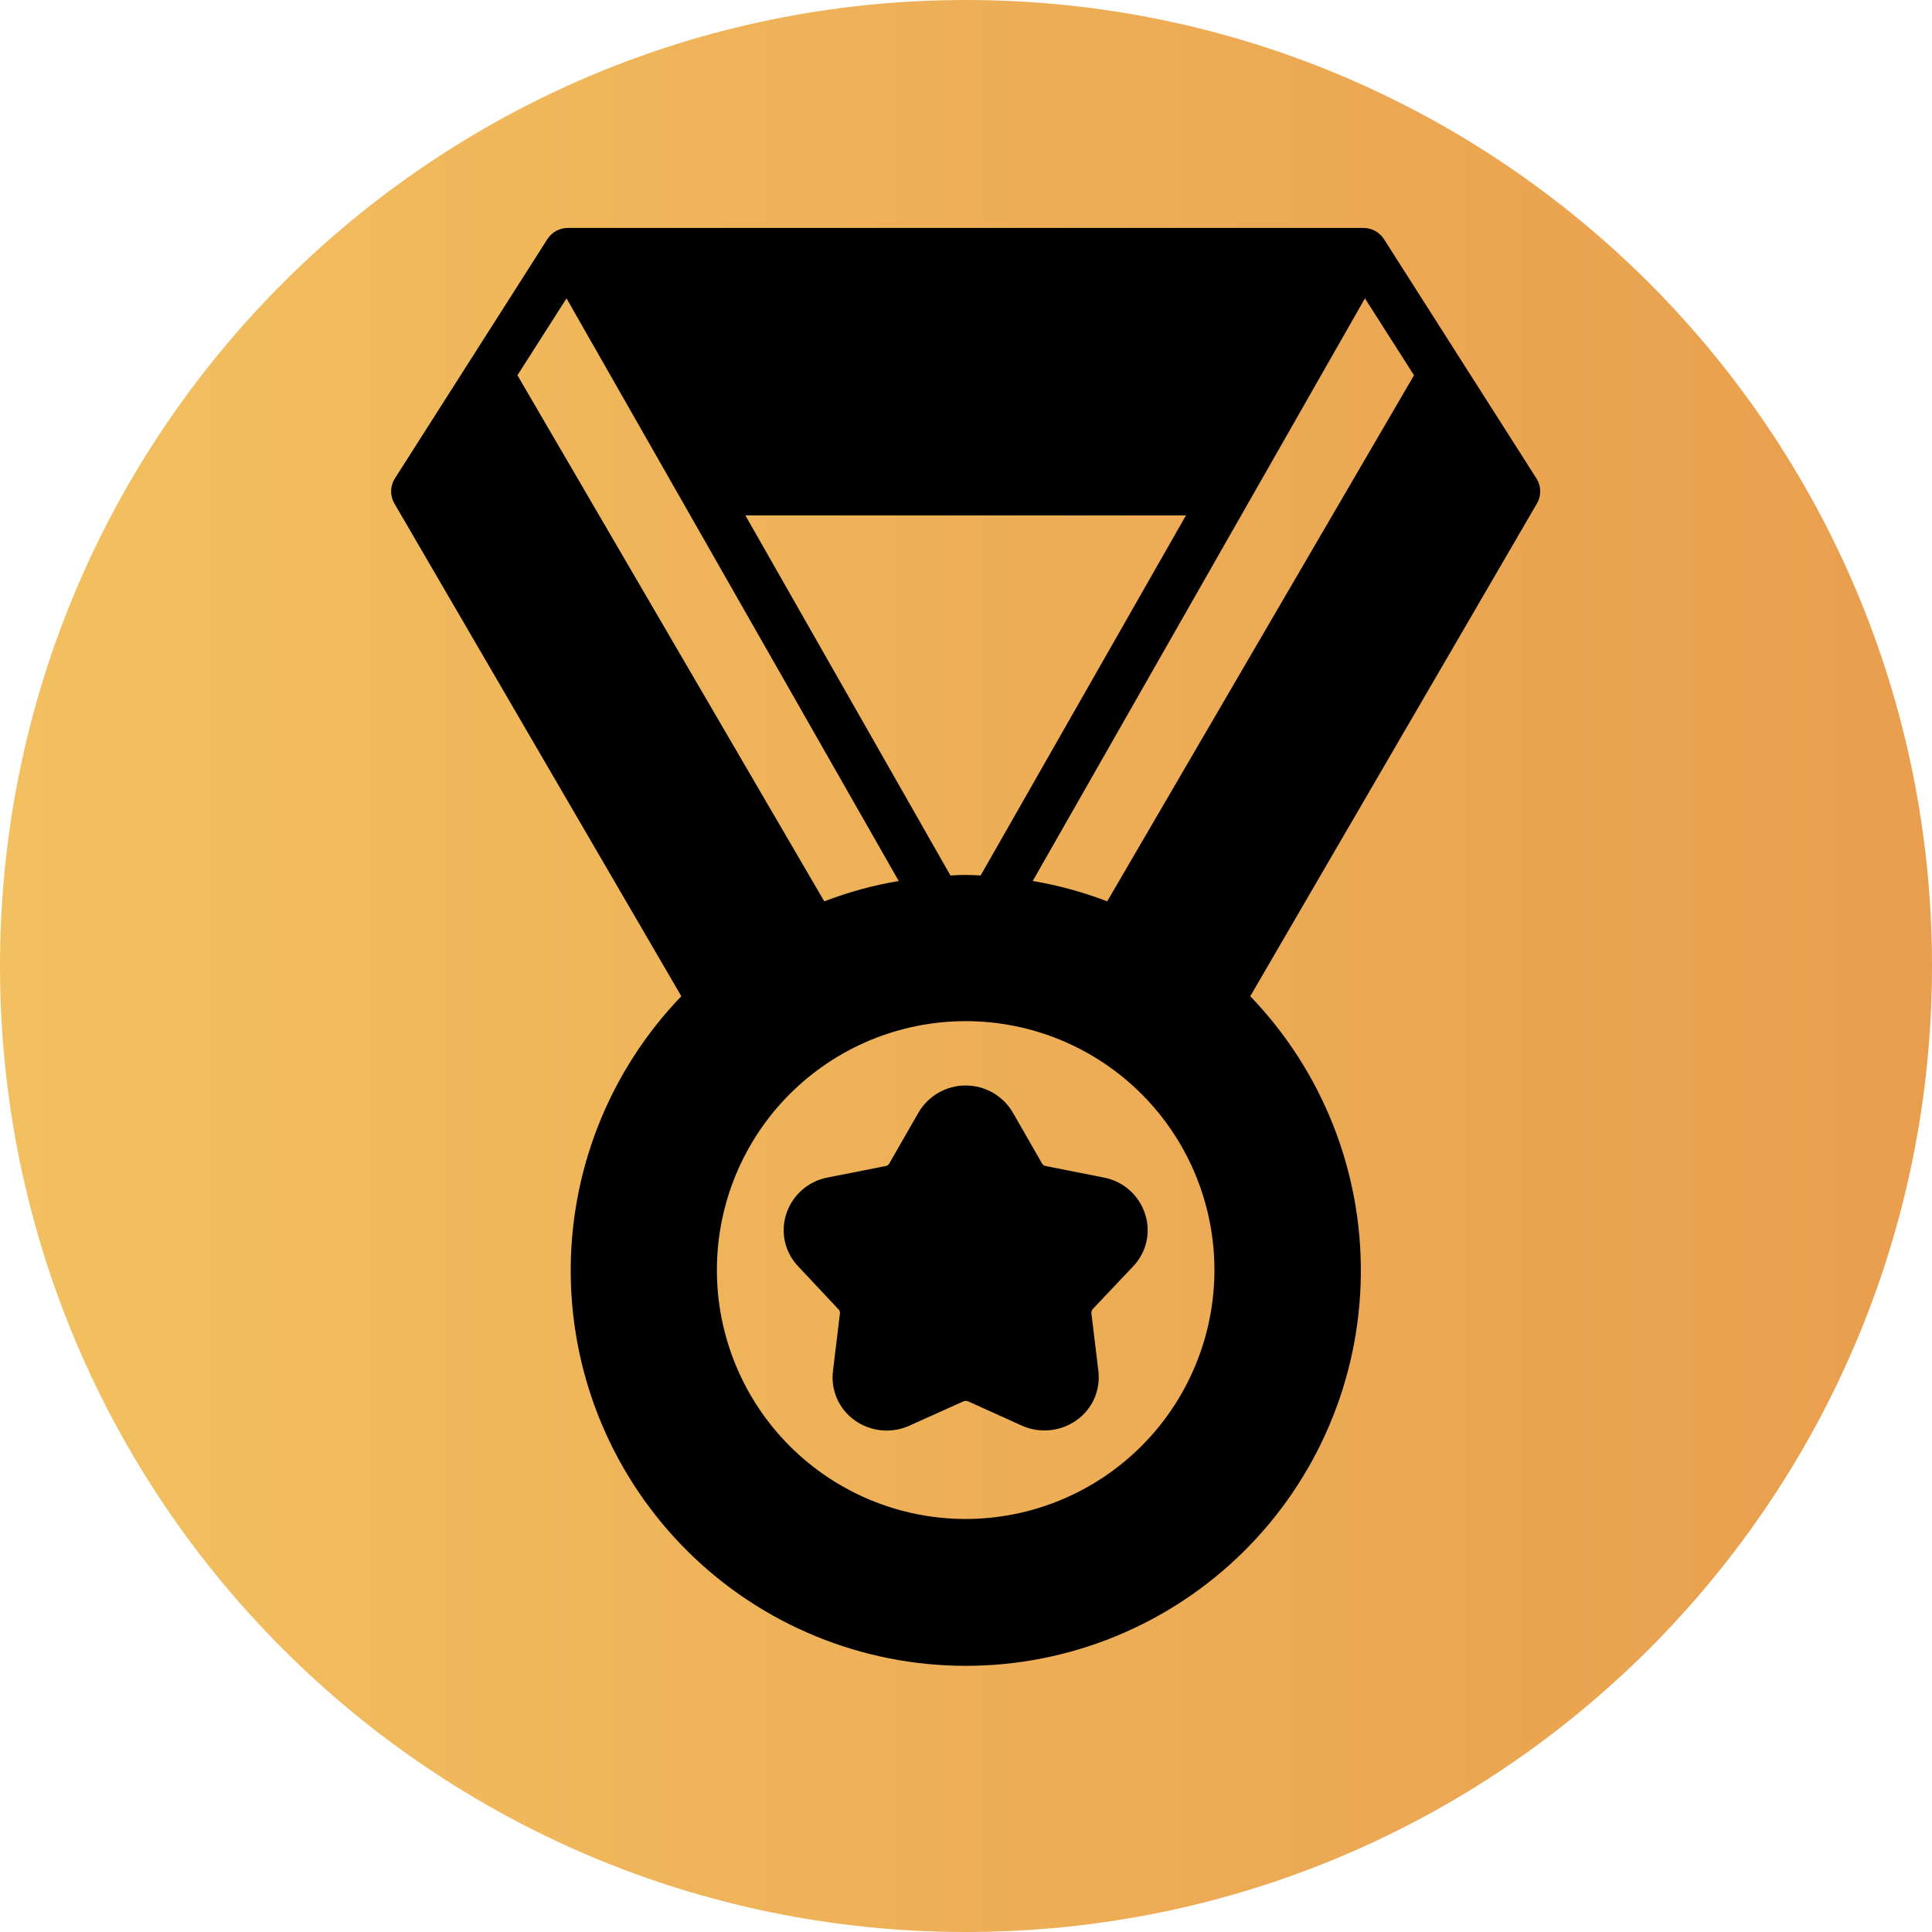 <svg xmlns="http://www.w3.org/2000/svg" xmlns:xlink="http://www.w3.org/1999/xlink" width="1000" zoomAndPan="magnify" viewBox="0 0 750 750" height="1000" preserveAspectRatio="xMidYMid meet" version="1.0"><defs><clipPath id="918dbf8a72"><path d="M 375 0 C 167.895 0 0 167.895 0 375 C 0 582.105 167.895 750 375 750 C 582.105 750 750 582.105 750 375 C 750 167.895 582.105 0 375 0 Z M 375 0 " clip-rule="nonzero"/></clipPath><clipPath id="4bcd0c2006"><path d="M 0 0 L 750 0 L 750 750 L 0 750 Z M 0 0 " clip-rule="nonzero"/></clipPath><clipPath id="d6dd982374"><path d="M 375 0 C 167.895 0 0 167.895 0 375 C 0 582.105 167.895 750 375 750 C 582.105 750 750 582.105 750 375 C 750 167.895 582.105 0 375 0 Z M 375 0 " clip-rule="nonzero"/></clipPath><linearGradient x1="0" gradientTransform="matrix(2.93, 0, 0, 2.93, 0, 0)" y1="128" x2="256" gradientUnits="userSpaceOnUse" y2="128" id="050fe3b84b"><stop stop-opacity="1" stop-color="rgb(94.899%, 75.29%, 37.65%)" offset="0"/><stop stop-opacity="1" stop-color="rgb(94.872%, 75.185%, 37.592%)" offset="0.016"/><stop stop-opacity="1" stop-color="rgb(94.817%, 74.977%, 37.474%)" offset="0.031"/><stop stop-opacity="1" stop-color="rgb(94.762%, 74.768%, 37.358%)" offset="0.047"/><stop stop-opacity="1" stop-color="rgb(94.707%, 74.561%, 37.242%)" offset="0.062"/><stop stop-opacity="1" stop-color="rgb(94.65%, 74.352%, 37.125%)" offset="0.078"/><stop stop-opacity="1" stop-color="rgb(94.595%, 74.144%, 37.009%)" offset="0.094"/><stop stop-opacity="1" stop-color="rgb(94.54%, 73.935%, 36.893%)" offset="0.109"/><stop stop-opacity="1" stop-color="rgb(94.485%, 73.727%, 36.777%)" offset="0.125"/><stop stop-opacity="1" stop-color="rgb(94.431%, 73.518%, 36.659%)" offset="0.141"/><stop stop-opacity="1" stop-color="rgb(94.376%, 73.311%, 36.543%)" offset="0.156"/><stop stop-opacity="1" stop-color="rgb(94.321%, 73.102%, 36.427%)" offset="0.172"/><stop stop-opacity="1" stop-color="rgb(94.264%, 72.894%, 36.31%)" offset="0.188"/><stop stop-opacity="1" stop-color="rgb(94.209%, 72.685%, 36.194%)" offset="0.203"/><stop stop-opacity="1" stop-color="rgb(94.154%, 72.478%, 36.078%)" offset="0.219"/><stop stop-opacity="1" stop-color="rgb(94.099%, 72.269%, 35.96%)" offset="0.234"/><stop stop-opacity="1" stop-color="rgb(94.044%, 72.061%, 35.844%)" offset="0.25"/><stop stop-opacity="1" stop-color="rgb(93.99%, 71.852%, 35.728%)" offset="0.266"/><stop stop-opacity="1" stop-color="rgb(93.935%, 71.645%, 35.612%)" offset="0.281"/><stop stop-opacity="1" stop-color="rgb(93.878%, 71.436%, 35.495%)" offset="0.297"/><stop stop-opacity="1" stop-color="rgb(93.823%, 71.228%, 35.379%)" offset="0.312"/><stop stop-opacity="1" stop-color="rgb(93.768%, 71.019%, 35.263%)" offset="0.328"/><stop stop-opacity="1" stop-color="rgb(93.713%, 70.811%, 35.146%)" offset="0.344"/><stop stop-opacity="1" stop-color="rgb(93.658%, 70.602%, 35.03%)" offset="0.359"/><stop stop-opacity="1" stop-color="rgb(93.604%, 70.395%, 34.914%)" offset="0.375"/><stop stop-opacity="1" stop-color="rgb(93.547%, 70.186%, 34.798%)" offset="0.391"/><stop stop-opacity="1" stop-color="rgb(93.492%, 69.978%, 34.68%)" offset="0.406"/><stop stop-opacity="1" stop-color="rgb(93.437%, 69.769%, 34.564%)" offset="0.422"/><stop stop-opacity="1" stop-color="rgb(93.382%, 69.562%, 34.448%)" offset="0.438"/><stop stop-opacity="1" stop-color="rgb(93.327%, 69.353%, 34.331%)" offset="0.453"/><stop stop-opacity="1" stop-color="rgb(93.272%, 69.145%, 34.215%)" offset="0.469"/><stop stop-opacity="1" stop-color="rgb(93.217%, 68.936%, 34.099%)" offset="0.484"/><stop stop-opacity="1" stop-color="rgb(93.161%, 68.729%, 33.983%)" offset="0.5"/><stop stop-opacity="1" stop-color="rgb(93.106%, 68.52%, 33.865%)" offset="0.516"/><stop stop-opacity="1" stop-color="rgb(93.051%, 68.312%, 33.749%)" offset="0.531"/><stop stop-opacity="1" stop-color="rgb(92.996%, 68.103%, 33.633%)" offset="0.547"/><stop stop-opacity="1" stop-color="rgb(92.941%, 67.896%, 33.516%)" offset="0.562"/><stop stop-opacity="1" stop-color="rgb(92.886%, 67.686%, 33.4%)" offset="0.578"/><stop stop-opacity="1" stop-color="rgb(92.831%, 67.479%, 33.284%)" offset="0.594"/><stop stop-opacity="1" stop-color="rgb(92.775%, 67.27%, 33.168%)" offset="0.609"/><stop stop-opacity="1" stop-color="rgb(92.72%, 67.062%, 33.051%)" offset="0.625"/><stop stop-opacity="1" stop-color="rgb(92.665%, 66.853%, 32.935%)" offset="0.641"/><stop stop-opacity="1" stop-color="rgb(92.61%, 66.646%, 32.819%)" offset="0.656"/><stop stop-opacity="1" stop-color="rgb(92.555%, 66.437%, 32.701%)" offset="0.672"/><stop stop-opacity="1" stop-color="rgb(92.5%, 66.229%, 32.585%)" offset="0.688"/><stop stop-opacity="1" stop-color="rgb(92.445%, 66.02%, 32.469%)" offset="0.703"/><stop stop-opacity="1" stop-color="rgb(92.389%, 65.813%, 32.353%)" offset="0.719"/><stop stop-opacity="1" stop-color="rgb(92.334%, 65.604%, 32.236%)" offset="0.734"/><stop stop-opacity="1" stop-color="rgb(92.279%, 65.396%, 32.12%)" offset="0.75"/><stop stop-opacity="1" stop-color="rgb(92.224%, 65.187%, 32.004%)" offset="0.766"/><stop stop-opacity="1" stop-color="rgb(92.169%, 64.98%, 31.886%)" offset="0.781"/><stop stop-opacity="1" stop-color="rgb(92.114%, 64.771%, 31.77%)" offset="0.797"/><stop stop-opacity="1" stop-color="rgb(92.059%, 64.563%, 31.654%)" offset="0.812"/><stop stop-opacity="1" stop-color="rgb(92.003%, 64.354%, 31.538%)" offset="0.828"/><stop stop-opacity="1" stop-color="rgb(91.948%, 64.146%, 31.421%)" offset="0.844"/><stop stop-opacity="1" stop-color="rgb(91.893%, 63.937%, 31.305%)" offset="0.859"/><stop stop-opacity="1" stop-color="rgb(91.838%, 63.73%, 31.189%)" offset="0.875"/><stop stop-opacity="1" stop-color="rgb(91.783%, 63.521%, 31.071%)" offset="0.891"/><stop stop-opacity="1" stop-color="rgb(91.728%, 63.313%, 30.956%)" offset="0.906"/><stop stop-opacity="1" stop-color="rgb(91.672%, 63.104%, 30.84%)" offset="0.922"/><stop stop-opacity="1" stop-color="rgb(91.617%, 62.897%, 30.724%)" offset="0.938"/><stop stop-opacity="1" stop-color="rgb(91.562%, 62.688%, 30.606%)" offset="0.953"/><stop stop-opacity="1" stop-color="rgb(91.507%, 62.48%, 30.49%)" offset="0.969"/><stop stop-opacity="1" stop-color="rgb(91.452%, 62.271%, 30.374%)" offset="0.984"/><stop stop-opacity="1" stop-color="rgb(91.397%, 62.064%, 30.257%)" offset="1"/></linearGradient><clipPath id="3def289e67"><rect x="0" width="750" y="0" height="750"/></clipPath><clipPath id="f5d9c4b5ea"><path d="M 151 88.484 L 598 88.484 L 598 647 L 151 647 Z M 151 88.484 " clip-rule="nonzero"/></clipPath></defs><g clip-path="url(#918dbf8a72)"><g transform="matrix(1, 0, 0, 1, 0, -0)"><g clip-path="url(#3def289e67)"><g clip-path="url(#4bcd0c2006)"><g clip-path="url(#d6dd982374)"><rect x="-165" fill="url(#050fe3b84b)" width="1080" height="1080" y="-165"/></g></g></g></g></g><g clip-path="url(#f5d9c4b5ea)"><path fill="#000000" d="M 596.465 185.762 L 537.211 92.762 C 536.781 92.113 536.285 91.523 535.715 91 C 535.145 90.473 534.516 90.023 533.836 89.652 C 533.156 89.277 532.441 88.992 531.691 88.793 C 530.941 88.598 530.176 88.492 529.402 88.484 L 220.34 88.484 C 219.562 88.492 218.801 88.598 218.051 88.793 C 217.301 88.992 216.586 89.277 215.902 89.652 C 215.223 90.023 214.598 90.473 214.027 91 C 213.457 91.523 212.957 92.113 212.531 92.762 L 153.277 185.762 C 152.816 186.48 152.465 187.25 152.219 188.066 C 151.973 188.883 151.844 189.719 151.828 190.57 C 151.809 191.426 151.91 192.262 152.125 193.09 C 152.34 193.914 152.66 194.695 153.09 195.434 L 264.492 386.734 C 262.762 388.531 261.078 390.363 259.441 392.242 C 257.801 394.117 256.211 396.031 254.664 397.984 C 253.117 399.938 251.621 401.93 250.172 403.957 C 248.723 405.984 247.324 408.043 245.977 410.137 C 244.629 412.234 243.332 414.359 242.086 416.52 C 240.84 418.676 239.648 420.863 238.512 423.078 C 237.371 425.297 236.289 427.539 235.258 429.805 C 234.23 432.074 233.258 434.367 232.34 436.684 C 231.422 439 230.562 441.34 229.758 443.695 C 228.953 446.055 228.207 448.43 227.52 450.828 C 226.832 453.223 226.203 455.633 225.629 458.055 C 225.059 460.48 224.547 462.918 224.098 465.371 C 223.645 467.82 223.254 470.281 222.918 472.75 C 222.586 475.219 222.316 477.695 222.105 480.18 C 221.891 482.66 221.742 485.148 221.648 487.637 C 221.559 490.129 221.527 492.617 221.559 495.109 C 221.59 497.602 221.68 500.09 221.832 502.578 C 221.984 505.062 222.195 507.547 222.469 510.023 C 222.742 512.5 223.074 514.969 223.469 517.43 C 223.859 519.891 224.312 522.34 224.824 524.777 C 225.336 527.215 225.906 529.641 226.539 532.051 C 227.168 534.461 227.855 536.855 228.602 539.234 C 229.352 541.609 230.152 543.969 231.016 546.305 C 231.875 548.645 232.793 550.957 233.77 553.25 C 234.742 555.547 235.773 557.812 236.855 560.055 C 237.941 562.301 239.078 564.516 240.273 566.703 C 241.465 568.891 242.711 571.047 244.008 573.172 C 245.305 575.301 246.652 577.395 248.051 579.457 C 249.453 581.516 250.902 583.543 252.398 585.531 C 253.898 587.523 255.441 589.477 257.035 591.391 C 258.629 593.305 260.266 595.184 261.953 597.016 C 263.637 598.852 265.363 600.645 267.137 602.395 C 268.906 604.148 270.723 605.855 272.574 607.516 C 274.43 609.18 276.324 610.797 278.258 612.367 C 280.191 613.938 282.164 615.461 284.172 616.934 C 286.18 618.406 288.219 619.832 290.297 621.207 C 292.375 622.582 294.484 623.906 296.625 625.176 C 298.766 626.449 300.938 627.668 303.137 628.836 C 305.34 630 307.566 631.113 309.82 632.172 C 312.078 633.227 314.355 634.23 316.66 635.176 C 318.965 636.121 321.289 637.012 323.637 637.848 C 325.984 638.68 328.348 639.453 330.734 640.172 C 333.117 640.891 335.52 641.551 337.938 642.148 C 340.355 642.75 342.785 643.293 345.227 643.773 C 347.672 644.258 350.125 644.68 352.586 645.043 C 355.051 645.406 357.523 645.707 360 645.949 C 362.48 646.191 364.961 646.375 367.449 646.496 C 369.938 646.617 372.426 646.676 374.918 646.676 C 377.406 646.676 379.895 646.617 382.383 646.496 C 384.871 646.375 387.355 646.191 389.832 645.949 C 392.312 645.707 394.781 645.406 397.246 645.043 C 399.711 644.68 402.164 644.258 404.605 643.773 C 407.051 643.293 409.48 642.75 411.898 642.148 C 414.312 641.551 416.715 640.891 419.102 640.172 C 421.484 639.453 423.852 638.68 426.199 637.848 C 428.543 637.012 430.871 636.121 433.176 635.176 C 435.477 634.23 437.758 633.227 440.012 632.172 C 442.266 631.113 444.496 630 446.695 628.836 C 448.895 627.668 451.066 626.449 453.207 625.176 C 455.352 623.906 457.461 622.582 459.535 621.207 C 461.613 619.832 463.656 618.406 465.664 616.934 C 467.672 615.461 469.641 613.938 471.574 612.367 C 473.508 610.797 475.402 609.18 477.258 607.516 C 479.113 605.855 480.926 604.148 482.699 602.395 C 484.469 600.645 486.199 598.852 487.883 597.016 C 489.566 595.184 491.207 593.305 492.797 591.391 C 494.391 589.477 495.938 587.523 497.434 585.531 C 498.934 583.543 500.383 581.516 501.781 579.457 C 503.18 577.395 504.531 575.301 505.828 573.172 C 507.125 571.047 508.371 568.891 509.562 566.703 C 510.754 564.516 511.895 562.301 512.977 560.055 C 514.062 557.812 515.09 555.547 516.066 553.25 C 517.039 550.957 517.957 548.645 518.82 546.305 C 519.68 543.969 520.484 541.609 521.23 539.234 C 521.977 536.855 522.664 534.461 523.297 532.051 C 523.926 529.641 524.496 527.215 525.008 524.777 C 525.52 522.34 525.973 519.891 526.367 517.43 C 526.758 514.969 527.094 512.5 527.363 510.023 C 527.637 507.547 527.848 505.062 528 502.578 C 528.152 500.09 528.242 497.602 528.273 495.109 C 528.305 492.617 528.273 490.129 528.184 487.637 C 528.094 485.148 527.941 482.66 527.73 480.18 C 527.52 477.695 527.246 475.219 526.914 472.75 C 526.582 470.281 526.191 467.82 525.738 465.371 C 525.285 462.918 524.773 460.48 524.203 458.055 C 523.633 455.633 523.004 453.223 522.316 450.828 C 521.625 448.43 520.883 446.055 520.078 443.695 C 519.273 441.34 518.414 439 517.496 436.684 C 516.578 434.367 515.605 432.074 514.574 429.805 C 513.547 427.539 512.461 425.297 511.324 423.078 C 510.184 420.863 508.992 418.676 507.75 416.52 C 506.504 414.359 505.207 412.234 503.859 410.137 C 502.508 408.043 501.109 405.984 499.66 403.957 C 498.215 401.93 496.715 399.938 495.172 397.984 C 493.625 396.031 492.031 394.117 490.395 392.242 C 488.754 390.363 487.07 388.531 485.344 386.734 L 596.652 195.434 C 597.082 194.695 597.402 193.914 597.617 193.09 C 597.832 192.262 597.93 191.426 597.914 190.57 C 597.898 189.719 597.766 188.883 597.52 188.066 C 597.273 187.25 596.922 186.48 596.465 185.762 Z M 460.387 200.082 L 380.68 339.863 C 376.777 339.582 372.871 339.582 368.969 339.863 L 289.355 200.082 Z M 200.867 145.68 L 219.922 115.824 L 348.891 342.004 C 338.988 343.664 329.352 346.297 319.984 349.906 Z M 374.871 589.664 C 373.289 589.664 371.711 589.625 370.133 589.547 C 368.555 589.469 366.977 589.352 365.406 589.199 C 363.832 589.043 362.262 588.848 360.699 588.617 C 359.137 588.387 357.578 588.113 356.031 587.805 C 354.48 587.496 352.938 587.152 351.406 586.766 C 349.871 586.383 348.348 585.961 346.836 585.504 C 345.324 585.043 343.824 584.547 342.336 584.016 C 340.848 583.48 339.371 582.914 337.914 582.309 C 336.453 581.703 335.008 581.062 333.578 580.387 C 332.148 579.711 330.738 579 329.344 578.254 C 327.949 577.508 326.578 576.73 325.219 575.914 C 323.863 575.102 322.531 574.258 321.215 573.379 C 319.902 572.5 318.609 571.59 317.34 570.648 C 316.07 569.707 314.824 568.734 313.602 567.73 C 312.383 566.727 311.184 565.695 310.016 564.633 C 308.844 563.57 307.699 562.48 306.582 561.363 C 305.465 560.242 304.375 559.098 303.312 557.926 C 302.25 556.754 301.219 555.559 300.215 554.336 C 299.215 553.113 298.242 551.867 297.301 550.598 C 296.359 549.324 295.449 548.035 294.57 546.719 C 293.691 545.402 292.848 544.066 292.035 542.711 C 291.223 541.355 290.441 539.98 289.699 538.586 C 288.953 537.191 288.242 535.777 287.566 534.348 C 286.891 532.918 286.25 531.473 285.645 530.012 C 285.043 528.551 284.473 527.078 283.941 525.59 C 283.406 524.098 282.91 522.598 282.453 521.086 C 281.996 519.57 281.574 518.047 281.188 516.516 C 280.805 514.98 280.457 513.438 280.148 511.887 C 279.844 510.336 279.57 508.777 279.34 507.215 C 279.109 505.648 278.914 504.082 278.758 502.508 C 278.605 500.934 278.488 499.355 278.41 497.777 C 278.332 496.195 278.293 494.617 278.293 493.035 C 278.293 491.453 278.332 489.875 278.41 488.293 C 278.488 486.715 278.605 485.137 278.758 483.562 C 278.914 481.992 279.109 480.422 279.34 478.855 C 279.57 477.293 279.844 475.734 280.148 474.184 C 280.457 472.633 280.805 471.09 281.188 469.559 C 281.574 468.023 281.996 466.5 282.453 464.984 C 282.91 463.473 283.406 461.973 283.941 460.484 C 284.473 458.992 285.043 457.52 285.645 456.059 C 286.25 454.598 286.891 453.152 287.566 451.723 C 288.242 450.293 288.953 448.879 289.699 447.484 C 290.441 446.09 291.223 444.715 292.035 443.359 C 292.848 442.004 293.691 440.668 294.57 439.352 C 295.449 438.035 296.359 436.746 297.301 435.473 C 298.242 434.203 299.215 432.957 300.215 431.734 C 301.219 430.512 302.25 429.316 303.312 428.145 C 304.375 426.973 305.465 425.828 306.582 424.711 C 307.699 423.59 308.844 422.5 310.016 421.438 C 311.184 420.379 312.383 419.344 313.602 418.34 C 314.824 417.34 316.07 416.367 317.34 415.422 C 318.609 414.48 319.902 413.57 321.215 412.691 C 322.531 411.812 323.863 410.969 325.219 410.156 C 326.578 409.344 327.949 408.562 329.344 407.816 C 330.738 407.07 332.148 406.359 333.578 405.684 C 335.008 405.008 336.453 404.367 337.914 403.762 C 339.371 403.156 340.848 402.59 342.336 402.055 C 343.824 401.523 345.324 401.027 346.836 400.57 C 348.348 400.109 349.871 399.688 351.406 399.305 C 352.938 398.918 354.48 398.574 356.031 398.266 C 357.578 397.957 359.137 397.688 360.699 397.453 C 362.262 397.223 363.832 397.027 365.406 396.871 C 366.977 396.719 368.555 396.602 370.133 396.523 C 371.711 396.445 373.289 396.406 374.871 396.406 C 376.449 396.406 378.031 396.445 379.609 396.523 C 381.188 396.602 382.762 396.719 384.336 396.871 C 385.91 397.027 387.477 397.223 389.043 397.453 C 390.605 397.688 392.16 397.957 393.711 398.266 C 395.262 398.574 396.805 398.918 398.336 399.305 C 399.871 399.688 401.391 400.109 402.906 400.57 C 404.418 401.027 405.918 401.523 407.406 402.055 C 408.895 402.59 410.367 403.156 411.828 403.762 C 413.289 404.367 414.734 405.008 416.16 405.684 C 417.59 406.359 419.004 407.07 420.395 407.816 C 421.789 408.562 423.164 409.344 424.52 410.156 C 425.875 410.969 427.211 411.812 428.523 412.691 C 429.84 413.57 431.133 414.48 432.402 415.422 C 433.672 416.367 434.914 417.34 436.137 418.34 C 437.359 419.344 438.555 420.379 439.727 421.438 C 440.898 422.5 442.043 423.59 443.16 424.711 C 444.277 425.828 445.367 426.973 446.43 428.145 C 447.488 429.316 448.523 430.512 449.523 431.734 C 450.527 432.957 451.5 434.203 452.441 435.473 C 453.383 436.746 454.293 438.035 455.172 439.352 C 456.047 440.668 456.895 442.004 457.707 443.359 C 458.52 444.715 459.297 446.09 460.043 447.484 C 460.789 448.879 461.5 450.293 462.176 451.723 C 462.852 453.152 463.488 454.598 464.094 456.059 C 464.699 457.52 465.27 458.992 465.801 460.484 C 466.332 461.973 466.828 463.473 467.289 464.984 C 467.746 466.5 468.168 468.023 468.551 469.559 C 468.938 471.09 469.281 472.633 469.59 474.184 C 469.898 475.734 470.168 477.293 470.402 478.855 C 470.633 480.422 470.828 481.992 470.98 483.562 C 471.137 485.137 471.254 486.715 471.332 488.293 C 471.406 489.875 471.445 491.453 471.445 493.035 C 471.445 494.617 471.406 496.195 471.324 497.773 C 471.246 499.355 471.129 500.93 470.973 502.504 C 470.816 504.078 470.621 505.645 470.391 507.207 C 470.156 508.773 469.887 510.328 469.574 511.879 C 469.266 513.43 468.918 514.973 468.535 516.504 C 468.148 518.039 467.727 519.562 467.266 521.074 C 466.809 522.586 466.312 524.086 465.777 525.574 C 465.246 527.062 464.676 528.539 464.07 530 C 463.465 531.461 462.824 532.902 462.148 534.332 C 461.473 535.762 460.762 537.172 460.016 538.566 C 459.27 539.961 458.492 541.336 457.68 542.691 C 456.867 544.047 456.02 545.383 455.141 546.695 C 454.266 548.012 453.355 549.305 452.414 550.574 C 451.473 551.844 450.5 553.09 449.496 554.309 C 448.492 555.531 447.461 556.73 446.402 557.898 C 445.34 559.07 444.25 560.215 443.133 561.336 C 442.016 562.453 440.871 563.543 439.699 564.605 C 438.531 565.664 437.336 566.699 436.113 567.699 C 434.891 568.703 433.645 569.676 432.379 570.617 C 431.109 571.562 429.816 572.473 428.504 573.352 C 427.191 574.227 425.855 575.074 424.5 575.887 C 423.145 576.699 421.77 577.48 420.379 578.227 C 418.984 578.973 417.574 579.684 416.145 580.359 C 414.719 581.035 413.273 581.676 411.812 582.281 C 410.355 582.887 408.883 583.457 407.395 583.992 C 405.906 584.523 404.406 585.023 402.895 585.48 C 401.383 585.941 399.859 586.363 398.328 586.75 C 396.797 587.133 395.254 587.48 393.707 587.789 C 392.156 588.102 390.598 588.371 389.035 588.605 C 387.473 588.84 385.906 589.031 384.332 589.188 C 382.762 589.344 381.188 589.465 379.609 589.543 C 378.031 589.621 376.449 589.66 374.871 589.664 Z M 429.805 349.906 C 420.434 346.297 410.797 343.664 400.898 342.004 L 529.867 115.824 L 548.922 145.68 Z M 429.805 349.906 " fill-opacity="1" fill-rule="nonzero"/></g><path fill="#000000" d="M 424.227 508.148 C 423.84 508.602 423.652 509.129 423.668 509.73 L 426.367 532.051 C 426.602 533.871 426.594 535.691 426.34 537.512 C 426.086 539.328 425.598 541.082 424.867 542.77 C 424.141 544.457 423.199 546.016 422.051 547.445 C 420.902 548.879 419.582 550.133 418.094 551.207 C 416.57 552.309 414.934 553.191 413.18 553.867 C 411.43 554.539 409.617 554.973 407.754 555.176 C 405.887 555.375 404.023 555.332 402.168 555.043 C 400.312 554.758 398.527 554.238 396.809 553.484 L 376.031 544.094 C 375.684 543.902 375.312 543.809 374.918 543.809 C 374.52 543.809 374.148 543.902 373.801 544.094 L 352.934 553.484 C 351.219 554.254 349.434 554.785 347.578 555.082 C 345.723 555.375 343.859 555.426 341.992 555.23 C 340.121 555.035 338.312 554.598 336.559 553.926 C 334.805 553.25 333.168 552.359 331.648 551.254 C 330.16 550.18 328.84 548.926 327.691 547.492 C 326.539 546.062 325.602 544.5 324.875 542.816 C 324.145 541.129 323.652 539.375 323.398 537.559 C 323.145 535.738 323.137 533.918 323.375 532.094 L 326.07 509.777 C 326.098 509.148 325.883 508.621 325.422 508.195 L 309.898 491.641 C 309.258 490.977 308.668 490.277 308.125 489.531 C 307.582 488.789 307.09 488.016 306.652 487.203 C 306.215 486.395 305.836 485.559 305.512 484.699 C 305.188 483.836 304.926 482.957 304.723 482.059 C 304.516 481.16 304.375 480.254 304.293 479.336 C 304.215 478.422 304.195 477.504 304.242 476.582 C 304.285 475.664 304.395 474.754 304.562 473.848 C 304.73 472.941 304.961 472.055 305.25 471.18 C 305.828 469.406 306.629 467.742 307.656 466.184 C 308.68 464.625 309.891 463.227 311.285 461.992 C 312.684 460.758 314.219 459.73 315.891 458.906 C 317.562 458.082 319.316 457.492 321.145 457.137 L 343.73 452.672 C 344.449 452.547 344.977 452.16 345.312 451.512 L 356.559 431.887 C 356.793 431.488 357.035 431.102 357.293 430.719 C 357.555 430.336 357.824 429.965 358.105 429.602 C 358.387 429.234 358.68 428.883 358.984 428.535 C 359.293 428.191 359.609 427.855 359.934 427.531 C 360.262 427.207 360.598 426.895 360.945 426.594 C 361.293 426.289 361.648 426 362.016 425.719 C 362.383 425.441 362.758 425.176 363.141 424.918 C 363.523 424.664 363.918 424.422 364.316 424.195 C 364.715 423.965 365.121 423.75 365.535 423.547 C 365.949 423.344 366.367 423.156 366.793 422.98 C 367.219 422.805 367.652 422.641 368.086 422.496 C 368.523 422.348 368.965 422.215 369.41 422.098 C 369.855 421.977 370.301 421.875 370.754 421.785 C 371.207 421.695 371.66 421.621 372.117 421.559 C 372.574 421.5 373.031 421.457 373.492 421.426 C 373.949 421.395 374.41 421.383 374.871 421.383 C 375.332 421.383 375.789 421.395 376.25 421.426 C 376.711 421.457 377.168 421.5 377.625 421.562 C 378.082 421.621 378.535 421.695 378.988 421.785 C 379.438 421.875 379.887 421.977 380.332 422.098 C 380.777 422.215 381.219 422.348 381.652 422.496 C 382.09 422.641 382.52 422.805 382.945 422.98 C 383.371 423.156 383.793 423.344 384.207 423.547 C 384.617 423.75 385.027 423.965 385.426 424.195 C 385.824 424.422 386.215 424.664 386.598 424.918 C 386.984 425.176 387.359 425.441 387.723 425.719 C 388.09 426 388.449 426.289 388.797 426.594 C 389.141 426.895 389.48 427.207 389.809 427.531 C 390.133 427.855 390.449 428.191 390.754 428.535 C 391.059 428.883 391.355 429.234 391.637 429.602 C 391.918 429.965 392.188 430.336 392.445 430.719 C 392.703 431.102 392.949 431.488 393.184 431.887 L 404.43 451.512 C 404.762 452.16 405.289 452.547 406.008 452.672 L 428.598 457.137 C 430.426 457.492 432.176 458.082 433.848 458.906 C 435.523 459.73 437.059 460.758 438.453 461.992 C 439.852 463.227 441.062 464.625 442.086 466.184 C 443.109 467.742 443.91 469.406 444.492 471.18 C 444.781 472.055 445.012 472.941 445.18 473.848 C 445.348 474.754 445.453 475.664 445.5 476.582 C 445.543 477.504 445.527 478.422 445.445 479.336 C 445.367 480.254 445.223 481.16 445.02 482.059 C 444.816 482.957 444.551 483.836 444.23 484.699 C 443.906 485.559 443.523 486.395 443.086 487.203 C 442.648 488.016 442.16 488.789 441.617 489.531 C 441.074 490.277 440.48 490.977 439.844 491.641 Z M 424.227 508.148 " fill-opacity="1" fill-rule="nonzero"/></svg>